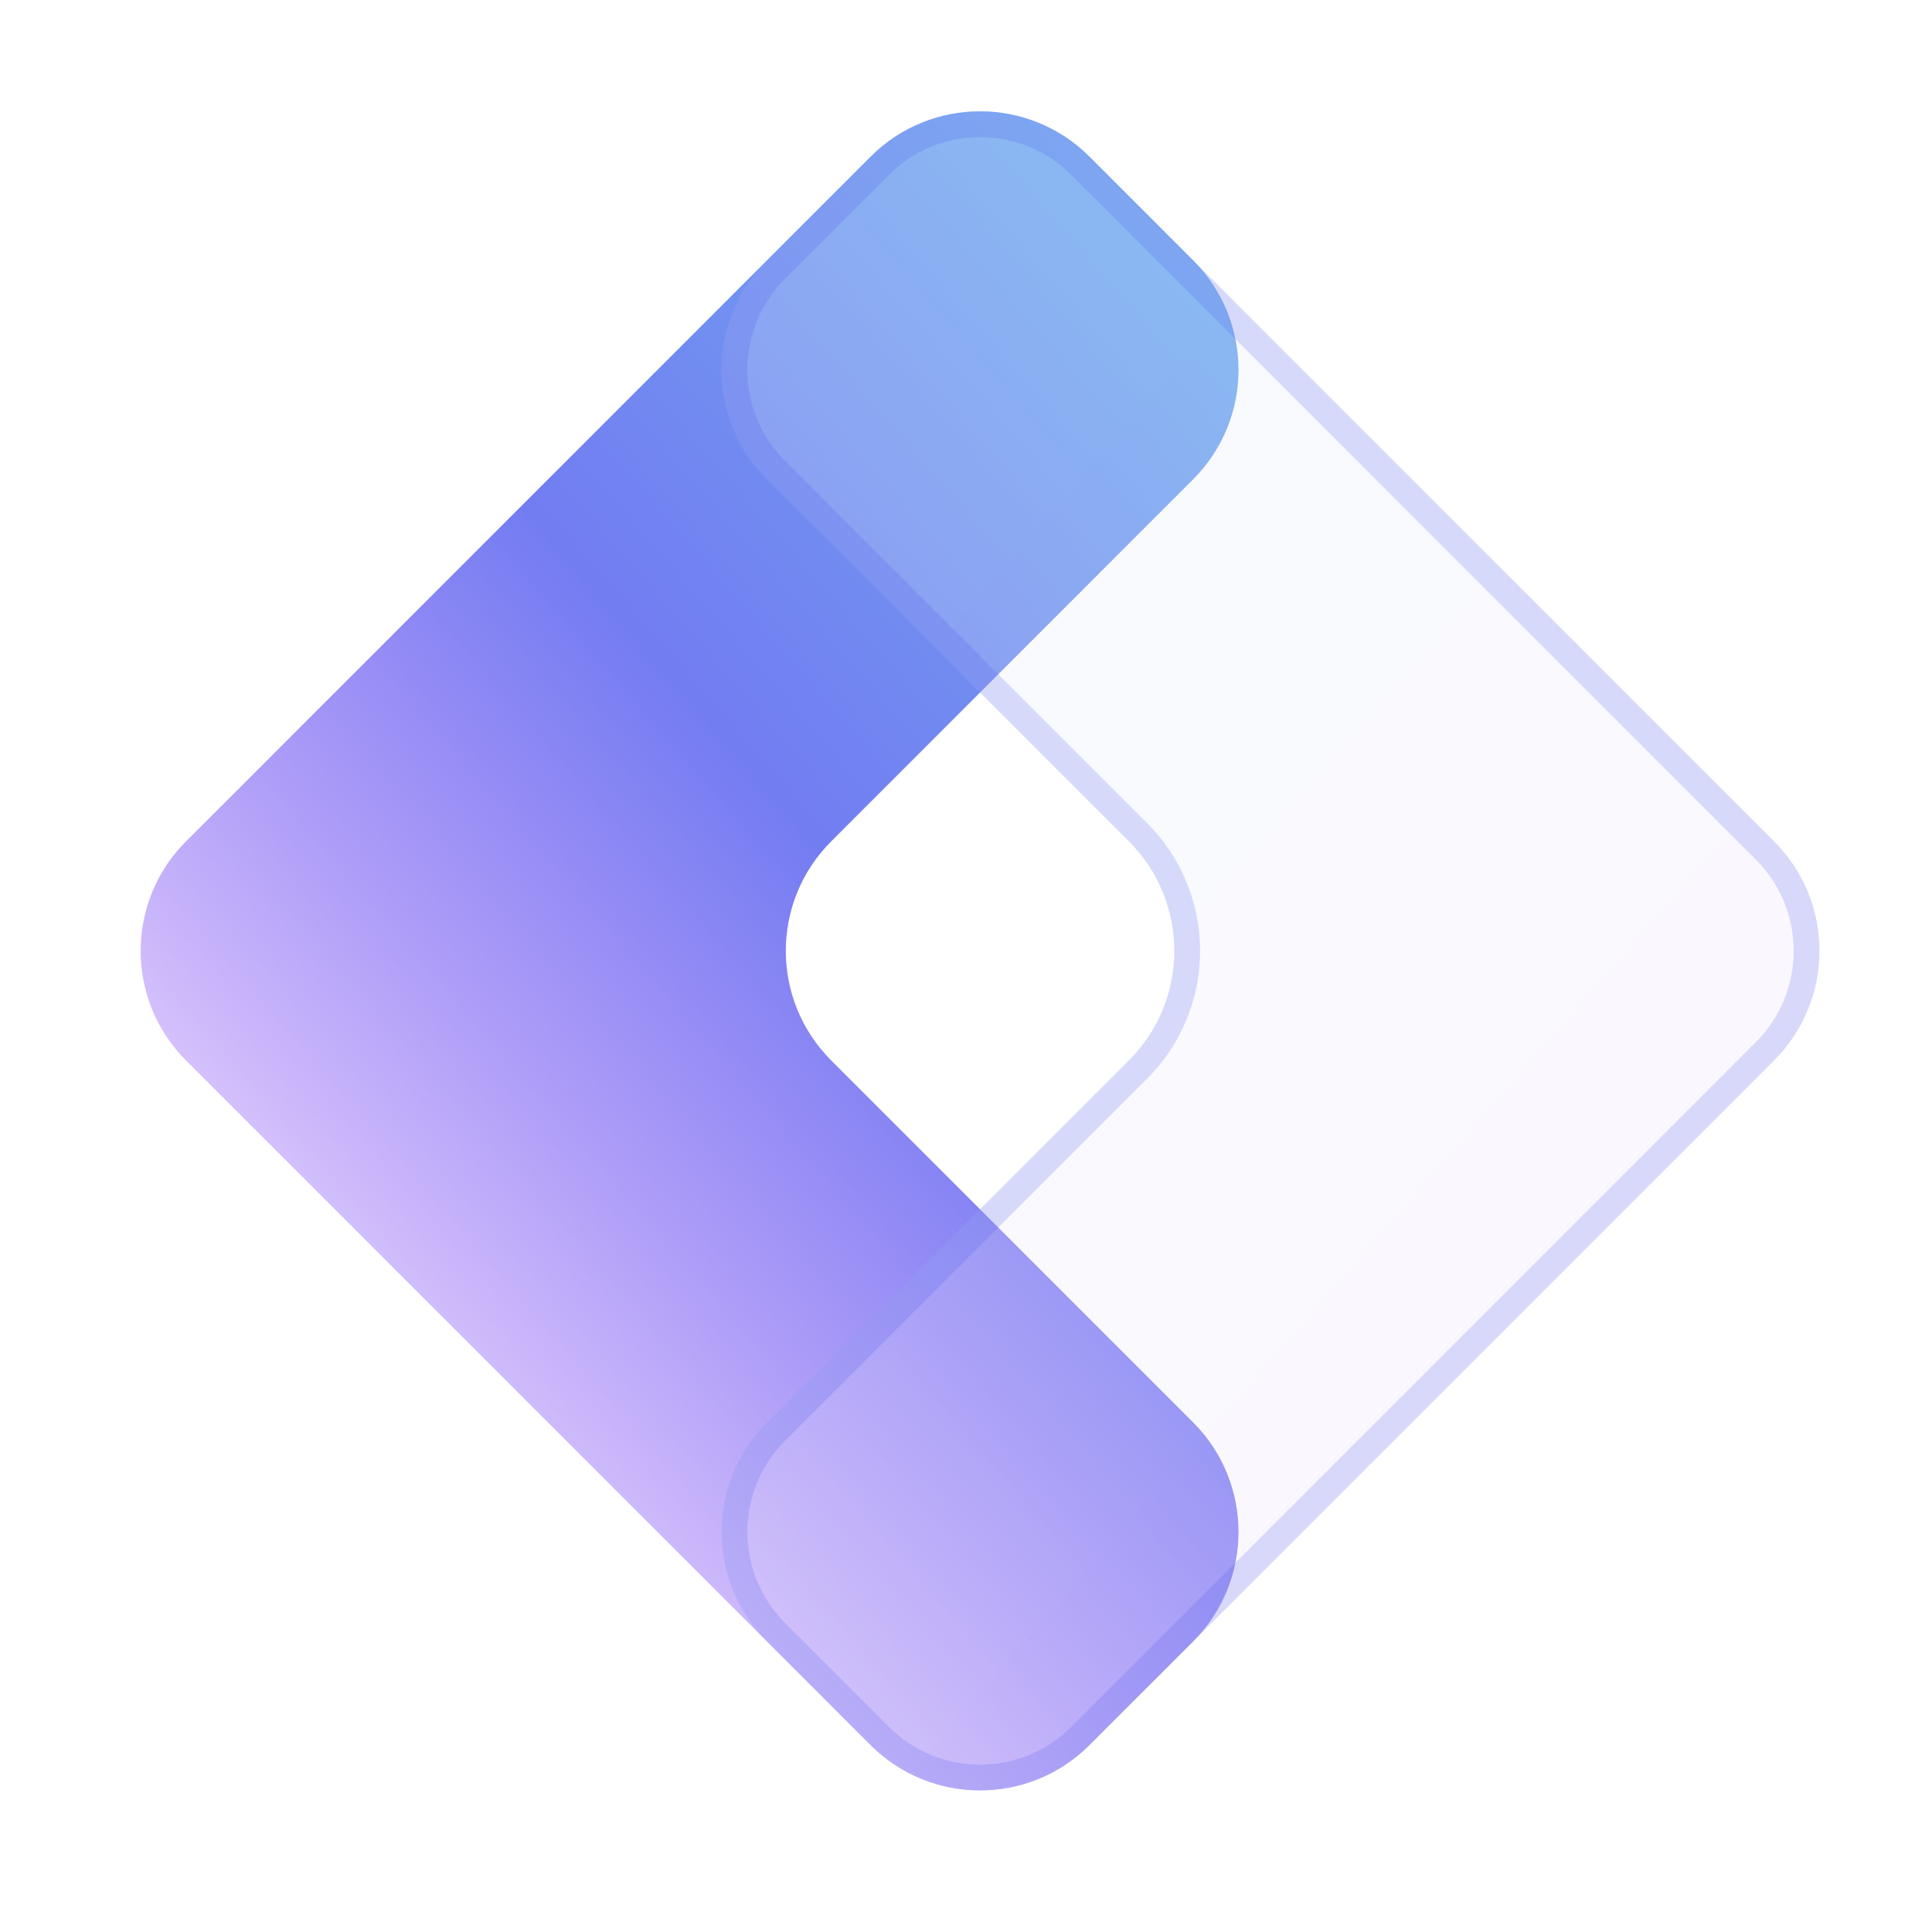 <svg width="101" height="100" viewBox="0 0 101 100" fill="none" xmlns="http://www.w3.org/2000/svg">
<path fill-rule="evenodd" clip-rule="evenodd" d="M43.45 55.423C40.29 52.263 40.29 47.139 43.45 43.98L62.376 25.053C65.536 21.893 65.536 16.77 62.376 13.61L56.955 8.189C53.795 5.029 48.672 5.029 45.512 8.189L9.721 43.98C6.562 47.139 6.562 52.263 9.721 55.423L45.512 91.213C48.672 94.373 53.795 94.373 56.955 91.213L62.376 85.792C65.536 82.632 65.536 77.509 62.376 74.349L43.45 55.423Z" fill="url(#paint0_linear_2750_5109)" fill-opacity="0.8"/>
<g filter="url(#filter0_b_2750_5109)">
<path fill-rule="evenodd" clip-rule="evenodd" d="M59.019 55.423C62.179 52.263 62.179 47.139 59.019 43.98L40.093 25.053C36.933 21.893 36.933 16.77 40.093 13.61L45.514 8.189C48.673 5.029 53.797 5.029 56.957 8.189L92.747 43.98C95.907 47.139 95.907 52.263 92.747 55.423L56.957 91.213C53.797 94.373 48.673 94.373 45.514 91.213L40.093 85.792C36.933 82.632 36.933 77.509 40.093 74.349L59.019 55.423Z" fill="white" fill-opacity="0.2"/>
<path fill-rule="evenodd" clip-rule="evenodd" d="M59.019 55.423C62.179 52.263 62.179 47.139 59.019 43.98L40.093 25.053C36.933 21.893 36.933 16.77 40.093 13.61L45.514 8.189C48.673 5.029 53.797 5.029 56.957 8.189L92.747 43.98C95.907 47.139 95.907 52.263 92.747 55.423L56.957 91.213C53.797 94.373 48.673 94.373 45.514 91.213L40.093 85.792C36.933 82.632 36.933 77.509 40.093 74.349L59.019 55.423Z" fill="url(#paint1_linear_2750_5109)" fill-opacity="0.03"/>
<path d="M59.496 55.899C62.919 52.476 62.919 46.926 59.496 43.503L40.569 24.576C37.673 21.68 37.673 16.983 40.569 14.087L45.99 8.666C48.887 5.769 53.583 5.769 56.48 8.666L92.27 44.456C95.167 47.353 95.167 52.049 92.27 54.946L56.48 90.737C53.583 93.633 48.887 93.633 45.99 90.737L40.569 85.316C37.673 82.419 37.673 77.723 40.569 74.826L59.496 55.899Z" stroke="#4F5CEE" stroke-opacity="0.2" stroke-width="1.349"/>
</g>
<defs>
<filter id="filter0_b_2750_5109" x="22.723" y="-9.181" width="87.394" height="117.764" filterUnits="userSpaceOnUse" color-interpolation-filters="sRGB">
<feFlood flood-opacity="0" result="BackgroundImageFix"/>
<feGaussianBlur in="BackgroundImageFix" stdDeviation="7.5"/>
<feComposite in2="SourceAlpha" operator="in" result="effect1_backgroundBlur_2750_5109"/>
<feBlend mode="normal" in="SourceGraphic" in2="effect1_backgroundBlur_2750_5109" result="shape"/>
</filter>
<linearGradient id="paint0_linear_2750_5109" x1="68.098" y1="7.15" x2="-2.3" y2="68.374" gradientUnits="userSpaceOnUse">
<stop stop-color="#4BA4EB"/>
<stop offset="0.464" stop-color="#4F5CEE"/>
<stop offset="1" stop-color="#6D00F5" stop-opacity="0"/>
</linearGradient>
<linearGradient id="paint1_linear_2750_5109" x1="34.371" y1="7.15" x2="104.769" y2="68.374" gradientUnits="userSpaceOnUse">
<stop stop-color="#4BA4EB"/>
<stop offset="0.464" stop-color="#4F5CEE"/>
<stop offset="1" stop-color="#6D00F5"/>
</linearGradient>
</defs>
</svg>
